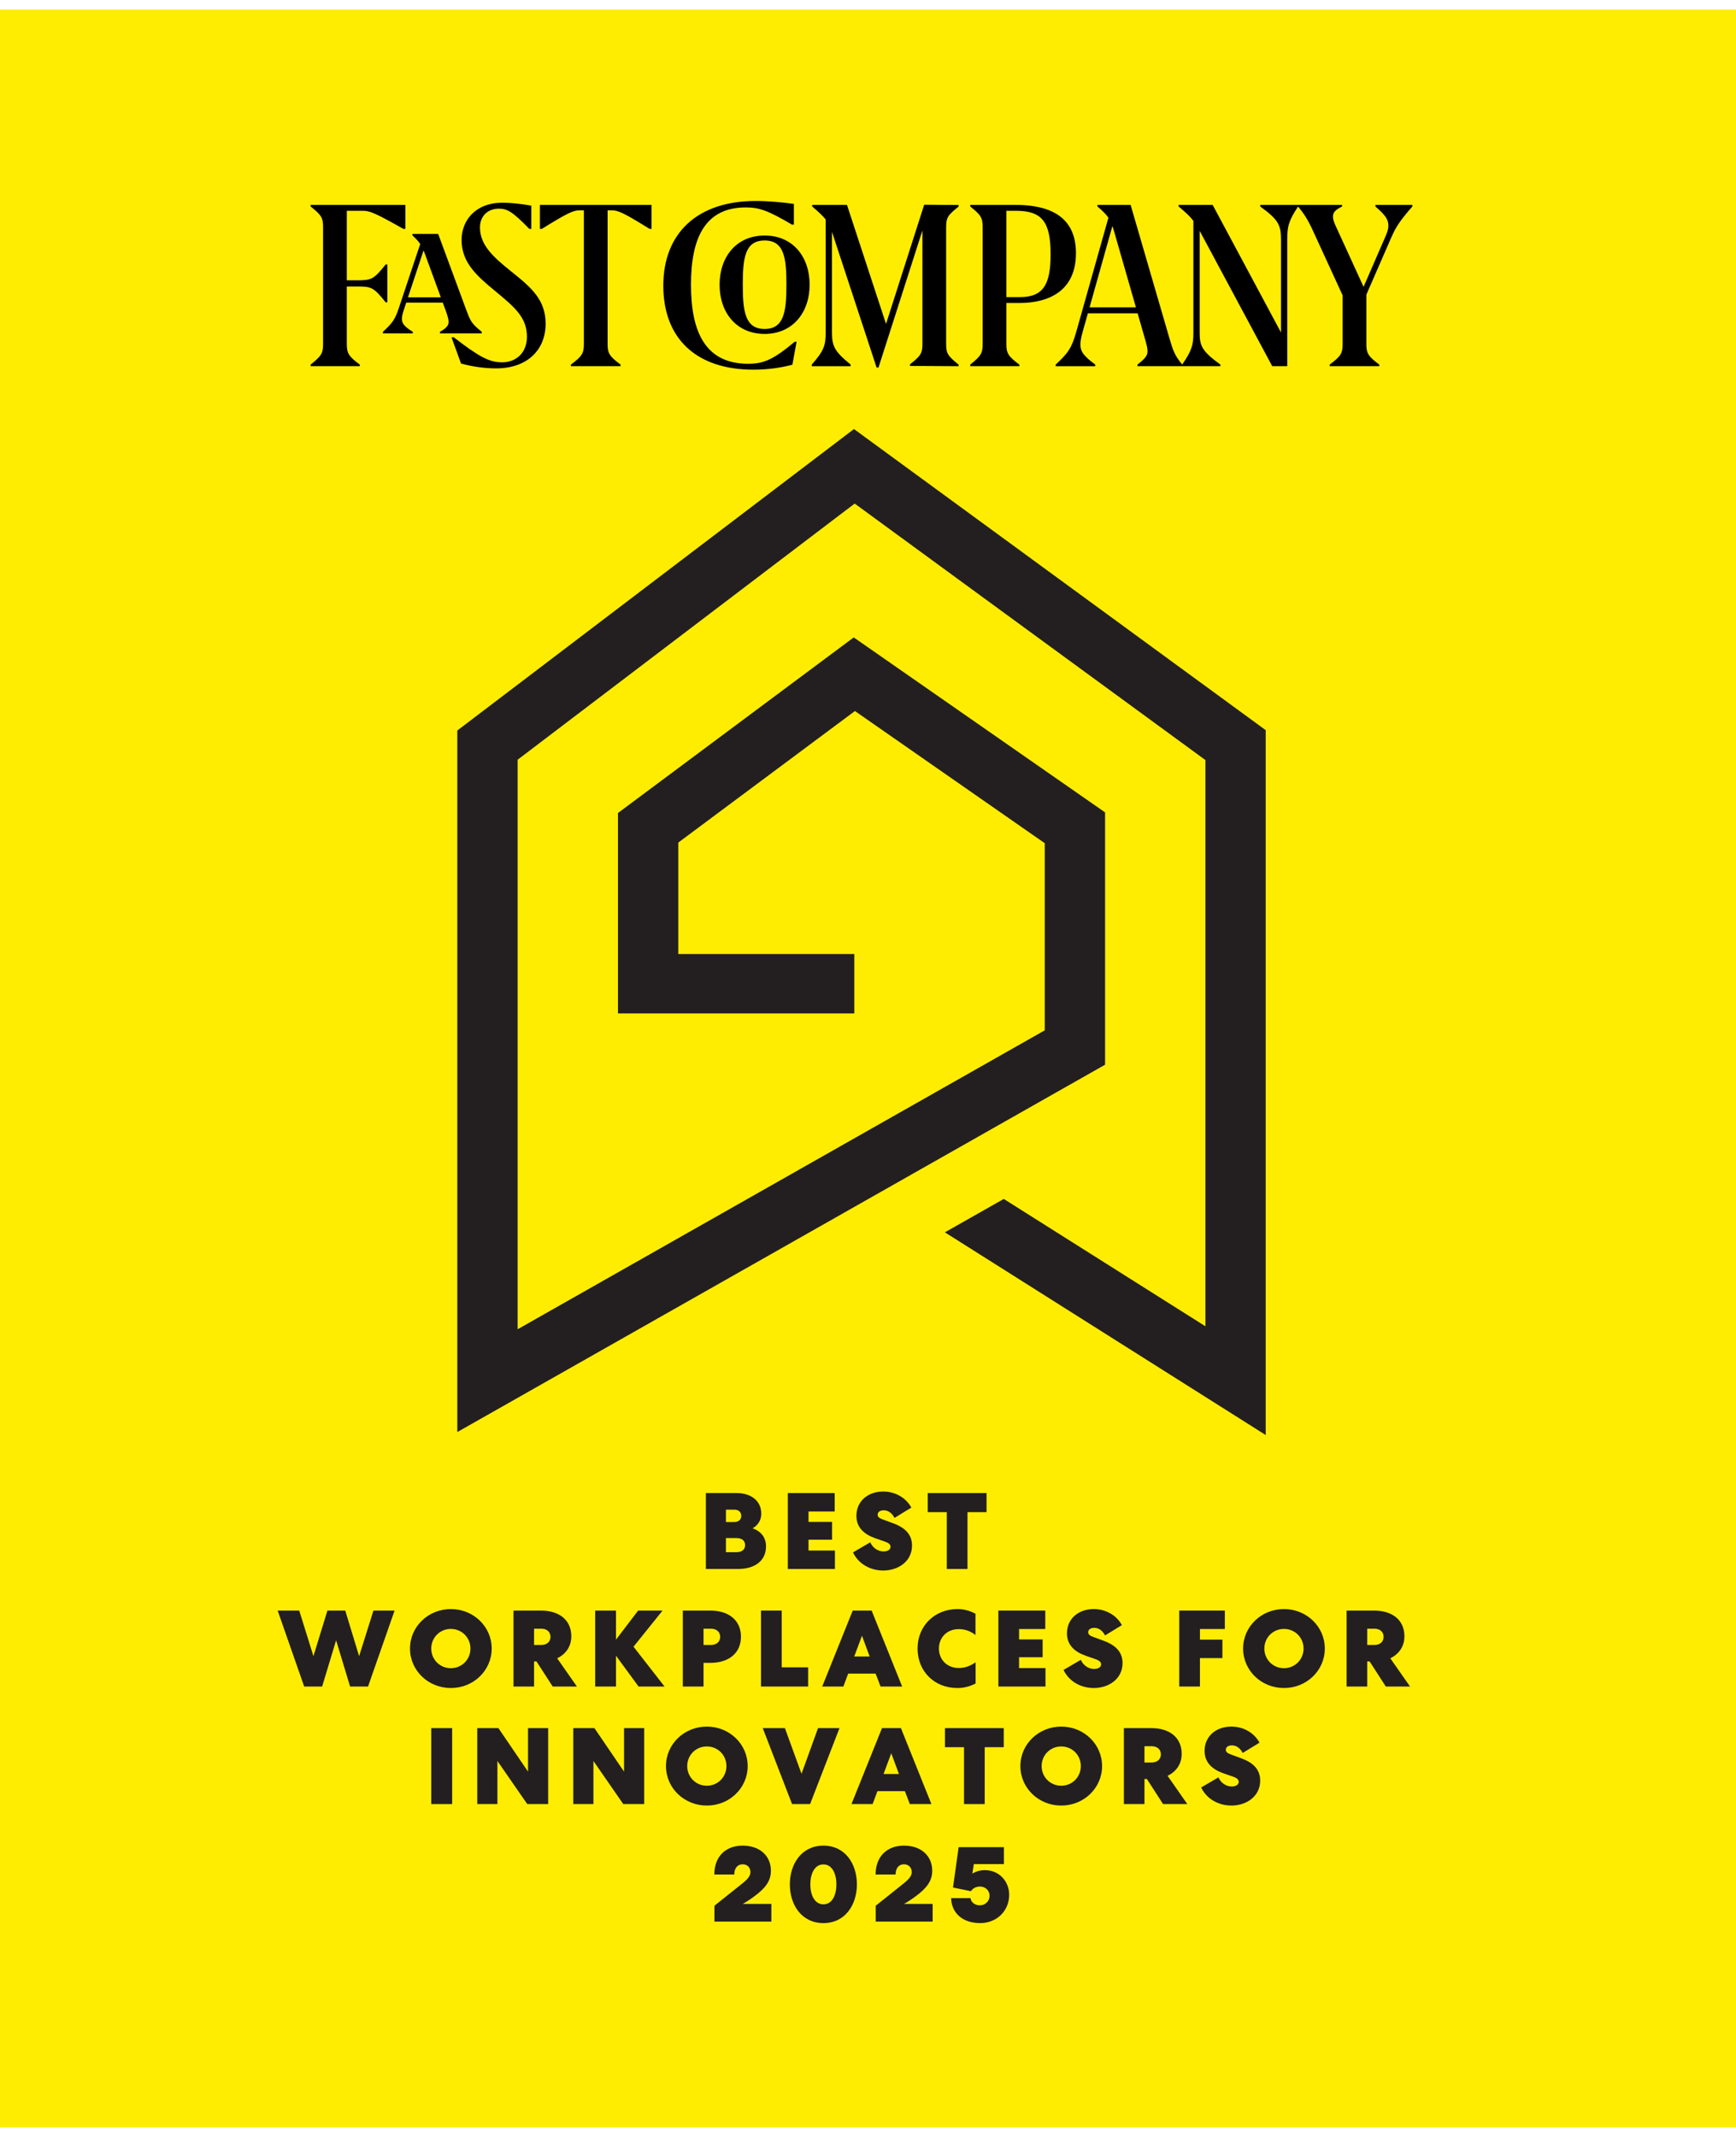 <svg width="91" height="112" viewBox="0 0 91 112" fill="none" xmlns="http://www.w3.org/2000/svg">
<g clip-path="url(#clip0_6948_23671)">
<path d="M91 0.5H0V111.5H91V0.5Z" fill="#FEED01"/>
<path d="M21.148 11.998H21.248V10.738H16.284V10.822C16.856 11.28 16.935 11.414 16.935 11.914V18.016C16.935 18.516 16.856 18.65 16.284 19.108V19.193H18.859V19.108C18.28 18.678 18.18 18.515 18.18 18.038V15.015H18.737C19.467 15.015 19.596 15.064 20.217 15.846H20.304V13.859H20.217C19.596 14.64 19.467 14.691 18.737 14.691H18.18V11.048H19.03C19.375 11.048 19.667 11.16 21.148 11.999M23.107 15.585H21.385L22.202 13.127C22.239 13.215 22.278 13.312 22.318 13.428L23.108 15.585H23.107ZM24.463 16.303L22.969 12.259H21.618V12.336C21.807 12.511 21.93 12.643 22.027 12.79L20.91 16.135C20.71 16.734 20.581 16.924 20.073 17.389V17.474H21.639V17.389C21.21 17.128 21.068 16.959 21.068 16.712C21.068 16.592 21.103 16.43 21.197 16.156L21.295 15.86H23.209L23.385 16.338C23.492 16.643 23.514 16.77 23.514 16.881C23.514 17.058 23.392 17.206 23.064 17.389V17.474H25.252V17.389C24.736 16.973 24.658 16.832 24.465 16.303M27.751 11.998H27.851V10.779C27.372 10.695 26.835 10.625 26.342 10.625C24.904 10.625 24.196 11.569 24.196 12.577C24.196 13.739 24.961 14.437 25.941 15.241C26.999 16.115 27.621 16.643 27.621 17.65C27.621 18.482 27.064 18.989 26.32 18.989C25.668 18.989 25.154 18.735 23.787 17.678H23.667L24.166 19.053C24.732 19.208 25.354 19.307 26.013 19.307C27.65 19.307 28.601 18.328 28.601 16.968C28.601 15.713 27.857 15.072 26.798 14.227C25.825 13.451 25.16 12.825 25.16 11.922C25.16 11.338 25.553 10.936 26.162 10.936C26.583 10.936 26.877 11.098 27.75 12M34.053 11.998H34.152V10.738H28.302V11.998H28.402C29.782 11.139 30.062 11.025 30.384 11.025H30.606V18.038C30.606 18.516 30.505 18.679 29.926 19.108V19.193H32.53V19.108C31.951 18.678 31.85 18.515 31.85 18.038V11.025H32.072C32.394 11.025 32.673 11.139 34.053 11.998ZM41.514 11.774H41.615V10.688C41.036 10.603 40.291 10.533 39.612 10.533C36.573 10.533 34.77 12.204 34.77 14.972C34.77 17.74 36.494 19.376 39.498 19.376C40.277 19.376 40.978 19.263 41.536 19.115L41.757 17.912H41.658C40.535 18.848 40.033 19.066 39.219 19.066C36.973 19.066 36.221 17.395 36.221 14.923C36.221 12.45 36.973 10.871 39.098 10.871C39.777 10.871 40.257 11.026 41.515 11.774M41.224 14.923C41.224 16.319 41.103 17.242 40.081 17.242C39.058 17.242 38.936 16.32 38.936 14.923C38.936 13.526 39.05 12.604 40.081 12.604C41.111 12.604 41.224 13.528 41.224 14.923ZM42.44 14.923C42.44 13.45 41.554 12.344 40.081 12.344C38.607 12.344 37.72 13.457 37.72 14.923C37.72 16.388 38.607 17.501 40.081 17.501C41.554 17.501 42.44 16.381 42.44 14.923ZM47.701 19.179L50.248 19.194V19.108C49.676 18.65 49.597 18.516 49.597 18.017V11.915C49.597 11.414 49.676 11.281 50.248 10.83V10.744L48.445 10.73L46.445 16.977L44.398 10.738H42.574V10.822C42.917 11.117 43.129 11.308 43.282 11.505V17.417C43.282 18.101 43.195 18.376 42.552 19.108V19.194H44.591V19.108C43.732 18.411 43.612 18.13 43.612 17.417V12.157C43.625 12.197 43.639 12.236 43.654 12.28L45.951 19.264H46.05L48.353 12.077V18.009C48.353 18.51 48.274 18.643 47.702 19.094V19.178L47.701 19.179ZM55.072 13.324C55.072 14.908 54.693 15.572 53.463 15.572H52.754V11.048H53.255C54.614 11.048 55.072 11.618 55.072 13.324ZM56.401 13.267C56.401 11.364 55.05 10.738 53.219 10.738H50.859V10.822C51.43 11.28 51.509 11.414 51.509 11.914V18.016C51.509 18.516 51.43 18.65 50.859 19.108V19.193H53.434V19.108C52.854 18.678 52.754 18.515 52.754 18.038V15.881H53.425C55.042 15.881 56.401 15.204 56.401 13.267ZM59.544 16.107H57.115L58.312 11.845C58.337 11.918 58.362 11.996 58.387 12.083L59.544 16.107ZM74.036 10.822V10.738H72.099V10.822C72.62 11.28 72.778 11.499 72.778 11.829C72.778 12.005 72.735 12.146 72.591 12.47L71.478 15.034L70.023 11.857C69.908 11.611 69.873 11.477 69.873 11.351C69.873 11.125 70.002 10.998 70.352 10.822V10.738H66.061V10.822C67.019 11.521 67.149 11.794 67.149 12.562V17.425L63.565 10.737H61.783V10.821C62.155 11.135 62.371 11.331 62.556 11.574V17.437C62.556 18.074 62.484 18.351 61.971 19.108C61.575 18.619 61.49 18.385 61.29 17.692L59.266 10.738H57.528V10.822C57.801 11.058 57.974 11.222 58.102 11.413L56.419 17.383C56.175 18.25 55.982 18.51 55.338 19.108V19.194H57.413V19.108C56.82 18.665 56.634 18.439 56.634 18.051C56.634 17.896 56.67 17.677 56.756 17.382L57.026 16.424H59.634L59.996 17.685C60.11 18.079 60.153 18.249 60.153 18.403C60.153 18.621 60.06 18.77 59.624 19.108V19.193H63.972V19.108C63.013 18.41 62.886 18.135 62.886 17.437V12.1C62.892 12.114 62.9 12.124 62.907 12.139L66.69 19.193H67.477V12.562C67.477 11.861 67.548 11.582 68.042 10.826C68.365 11.211 68.569 11.533 68.835 12.118L70.38 15.482V18.038C70.38 18.516 70.279 18.679 69.7 19.108V19.193H72.303V19.108C71.723 18.678 71.624 18.515 71.624 18.038V15.443L72.911 12.491C73.184 11.864 73.39 11.568 74.035 10.821" fill="black"/>
<path d="M37.002 78.253H38.613C39.357 78.253 39.906 78.651 39.906 79.339C39.906 79.68 39.721 79.953 39.45 80.101C39.906 80.26 40.154 80.595 40.154 81.05C40.154 81.784 39.594 82.233 38.676 82.233H37.002V78.253ZM38.486 79.771C38.694 79.771 38.855 79.669 38.855 79.447C38.855 79.225 38.694 79.123 38.486 79.123H38.053V79.771H38.486ZM38.607 81.352C38.873 81.352 39.057 81.232 39.057 80.982C39.057 80.732 38.873 80.612 38.607 80.612H38.053V81.352H38.607Z" fill="#231F20"/>
<path d="M41.297 78.253H43.755V79.219H42.382V79.765H43.617V80.698H42.382V81.266H43.767V82.233H41.297V78.253Z" fill="#231F20"/>
<path d="M45.619 80.834C45.746 81.13 46.029 81.312 46.312 81.312C46.514 81.312 46.681 81.232 46.681 81.067C46.681 80.954 46.595 80.868 46.375 80.794L45.885 80.624C45.302 80.419 44.892 80.061 44.892 79.447C44.892 78.691 45.481 78.173 46.3 78.173C46.918 78.173 47.489 78.492 47.772 79.015L46.889 79.555C46.774 79.327 46.577 79.157 46.329 79.157C46.127 79.157 46.006 79.248 46.006 79.39C46.006 79.515 46.116 79.578 46.272 79.635L46.825 79.839C47.489 80.084 47.807 80.459 47.807 81.005C47.807 81.841 47.074 82.313 46.3 82.313C45.642 82.313 45.008 81.983 44.713 81.363L45.619 80.834Z" fill="#231F20"/>
<path d="M48.632 78.253H51.714V79.254H50.715V82.233H49.63V79.254H48.632V78.253Z" fill="#231F20"/>
<path d="M15.945 88.393L14.555 84.413H15.686L16.43 86.801L17.163 84.413H18.098L18.825 86.801L19.576 84.413H20.684L19.293 88.393H18.352L17.619 85.971L16.886 88.393H15.945Z" fill="#231F20"/>
<path d="M23.633 88.472C22.45 88.472 21.492 87.557 21.492 86.403C21.492 85.249 22.45 84.333 23.633 84.333C24.816 84.333 25.774 85.249 25.774 86.403C25.774 87.557 24.816 88.472 23.633 88.472ZM23.633 85.374C23.056 85.374 22.606 85.829 22.606 86.403C22.606 86.977 23.056 87.432 23.633 87.432C24.21 87.432 24.66 86.977 24.66 86.403C24.66 85.829 24.21 85.374 23.633 85.374Z" fill="#231F20"/>
<path d="M27.996 88.393H26.917V84.413H28.36C29.301 84.413 29.947 84.896 29.947 85.76C29.947 86.312 29.647 86.698 29.208 86.915L30.241 88.393H28.972L28.123 87.079H27.996V88.393ZM27.996 86.215H28.377C28.654 86.215 28.856 86.056 28.856 85.789C28.856 85.521 28.654 85.362 28.377 85.362H27.996V86.215Z" fill="#231F20"/>
<path d="M32.29 85.936L33.45 84.413H34.731L33.208 86.306L34.835 88.393H33.473L32.29 86.778V88.393H31.199V84.413H32.29V85.936Z" fill="#231F20"/>
<path d="M38.841 85.783C38.841 86.647 38.189 87.153 37.242 87.153H36.879V88.393H35.793V84.413H37.242C38.189 84.413 38.841 84.913 38.841 85.783ZM36.879 86.215H37.265C37.548 86.215 37.75 86.056 37.75 85.789C37.75 85.521 37.548 85.362 37.265 85.362H36.879V86.215Z" fill="#231F20"/>
<path d="M40.976 84.413V87.386H42.361V88.393H39.891V84.413H40.976Z" fill="#231F20"/>
<path d="M45.691 84.413L47.29 88.393H46.159L45.899 87.716H44.462L44.208 88.393H43.1L44.699 84.413H45.691ZM44.779 86.818H45.587L45.184 85.732L44.779 86.818Z" fill="#231F20"/>
<path d="M50.193 84.333C50.505 84.333 50.834 84.413 51.134 84.578V85.692C50.88 85.499 50.609 85.385 50.257 85.385C49.627 85.385 49.218 85.834 49.218 86.403C49.218 86.971 49.627 87.421 50.257 87.421C50.603 87.421 50.863 87.312 51.14 87.125V88.234C50.793 88.416 50.459 88.472 50.187 88.472C48.975 88.472 48.098 87.597 48.098 86.403C48.098 85.209 48.998 84.333 50.193 84.333Z" fill="#231F20"/>
<path d="M52.334 84.413H54.793V85.379H53.419V85.925H54.654V86.858H53.419V87.426H54.804V88.393H52.334V84.413Z" fill="#231F20"/>
<path d="M56.656 86.994C56.783 87.29 57.066 87.472 57.349 87.472C57.551 87.472 57.718 87.392 57.718 87.227C57.718 87.114 57.632 87.028 57.412 86.954L56.922 86.784C56.339 86.579 55.929 86.221 55.929 85.607C55.929 84.85 56.518 84.333 57.337 84.333C57.955 84.333 58.526 84.651 58.809 85.175L57.926 85.715C57.81 85.487 57.614 85.317 57.366 85.317C57.164 85.317 57.043 85.408 57.043 85.55C57.043 85.675 57.153 85.737 57.308 85.794L57.862 85.999C58.526 86.243 58.843 86.619 58.843 87.165C58.843 88.001 58.111 88.472 57.337 88.472C56.679 88.472 56.044 88.143 55.75 87.523L56.656 86.994Z" fill="#231F20"/>
<path d="M62.901 88.393H61.816V84.413H64.205V85.379H62.901V85.936H64.078V86.903H62.901V88.393Z" fill="#231F20"/>
<path d="M67.304 88.472C66.121 88.472 65.163 87.557 65.163 86.403C65.163 85.249 66.121 84.333 67.304 84.333C68.488 84.333 69.446 85.249 69.446 86.403C69.446 87.557 68.488 88.472 67.304 88.472ZM67.304 85.374C66.727 85.374 66.277 85.829 66.277 86.403C66.277 86.977 66.727 87.432 67.304 87.432C67.882 87.432 68.332 86.977 68.332 86.403C68.332 85.829 67.882 85.374 67.304 85.374Z" fill="#231F20"/>
<path d="M71.668 88.393H70.588V84.413H72.031C72.972 84.413 73.618 84.896 73.618 85.76C73.618 86.312 73.318 86.698 72.88 86.915L73.913 88.393H72.643L71.795 87.079H71.668V88.393ZM71.668 86.215H72.049C72.326 86.215 72.528 86.056 72.528 85.789C72.528 85.521 72.326 85.362 72.049 85.362H71.668V86.215Z" fill="#231F20"/>
<path d="M23.702 90.573V94.553H22.606V90.573H23.702Z" fill="#231F20"/>
<path d="M28.735 90.573V94.553H27.638L26.074 92.295V94.553H25.018V90.573H26.126L27.679 92.853V90.573H28.735Z" fill="#231F20"/>
<path d="M33.768 90.573V94.553H32.671L31.107 92.295V94.553H30.051V90.573H31.159L32.712 92.853V90.573H33.768Z" fill="#231F20"/>
<path d="M37.052 94.632C35.868 94.632 34.91 93.717 34.91 92.563C34.91 91.408 35.868 90.493 37.052 90.493C38.235 90.493 39.193 91.408 39.193 92.563C39.193 93.717 38.235 94.632 37.052 94.632ZM37.052 91.534C36.474 91.534 36.024 91.988 36.024 92.563C36.024 93.137 36.474 93.592 37.052 93.592C37.629 93.592 38.079 93.137 38.079 92.563C38.079 91.988 37.629 91.534 37.052 91.534Z" fill="#231F20"/>
<path d="M41.519 94.553L39.983 90.573H41.144L42.015 92.966L42.881 90.573H44.006L42.465 94.553H41.519Z" fill="#231F20"/>
<path d="M47.226 90.573L48.824 94.553H47.693L47.433 93.876H45.996L45.742 94.553H44.634L46.233 90.573H47.226ZM46.315 92.978H47.123L46.719 91.892L46.315 92.978Z" fill="#231F20"/>
<path d="M49.534 90.573H52.616V91.573H51.618V94.553H50.533V91.573H49.534V90.573Z" fill="#231F20"/>
<path d="M55.629 94.632C54.446 94.632 53.488 93.717 53.488 92.563C53.488 91.408 54.446 90.493 55.629 90.493C56.812 90.493 57.77 91.408 57.77 92.563C57.77 93.717 56.812 94.632 55.629 94.632ZM55.629 91.534C55.052 91.534 54.602 91.988 54.602 92.563C54.602 93.137 55.052 93.592 55.629 93.592C56.206 93.592 56.656 93.137 56.656 92.563C56.656 91.988 56.206 91.534 55.629 91.534Z" fill="#231F20"/>
<path d="M59.992 94.553H58.913V90.573H60.356C61.296 90.573 61.943 91.056 61.943 91.92C61.943 92.472 61.643 92.858 61.204 93.074L62.237 94.553H60.967L60.119 93.239H59.992V94.553ZM59.992 92.375H60.373C60.65 92.375 60.852 92.216 60.852 91.948C60.852 91.681 60.65 91.522 60.373 91.522H59.992V92.375Z" fill="#231F20"/>
<path d="M63.87 93.154C63.997 93.45 64.28 93.632 64.563 93.632C64.765 93.632 64.932 93.552 64.932 93.387C64.932 93.273 64.846 93.188 64.626 93.114L64.136 92.944C63.553 92.739 63.143 92.381 63.143 91.767C63.143 91.01 63.732 90.493 64.552 90.493C65.169 90.493 65.74 90.811 66.023 91.335L65.14 91.875C65.025 91.647 64.829 91.477 64.58 91.477C64.378 91.477 64.257 91.568 64.257 91.71C64.257 91.835 64.367 91.897 64.523 91.954L65.077 92.159C65.74 92.403 66.058 92.779 66.058 93.325C66.058 94.16 65.325 94.632 64.552 94.632C63.894 94.632 63.259 94.303 62.964 93.683L63.87 93.154Z" fill="#231F20"/>
<path d="M40.41 98.046C40.41 98.552 40.168 98.939 39.481 99.433C39.181 99.649 38.968 99.769 38.933 99.786H40.434V100.713H37.45V99.882L38.91 98.717C39.216 98.472 39.337 98.307 39.337 98.12C39.337 97.875 39.17 97.71 38.933 97.71C38.662 97.71 38.494 97.904 38.489 98.245H37.444C37.444 97.312 38.027 96.732 38.933 96.732C39.839 96.732 40.41 97.278 40.41 98.046Z" fill="#231F20"/>
<path d="M43.163 100.792C42.021 100.792 41.403 99.837 41.403 98.762C41.403 97.688 42.021 96.732 43.163 96.732C44.306 96.732 44.918 97.688 44.918 98.762C44.918 99.837 44.3 100.792 43.163 100.792ZM43.163 97.716C42.684 97.716 42.477 98.234 42.477 98.762C42.477 99.291 42.684 99.808 43.163 99.808C43.642 99.808 43.844 99.291 43.844 98.762C43.844 98.234 43.637 97.716 43.163 97.716Z" fill="#231F20"/>
<path d="M48.866 98.046C48.866 98.552 48.623 98.939 47.937 99.433C47.636 99.649 47.423 99.769 47.388 99.786H48.889V100.713H45.905V99.882L47.365 98.717C47.671 98.472 47.792 98.307 47.792 98.12C47.792 97.875 47.625 97.71 47.388 97.71C47.117 97.71 46.95 97.904 46.944 98.245H45.899C45.899 97.312 46.482 96.732 47.388 96.732C48.294 96.732 48.866 97.278 48.866 98.046Z" fill="#231F20"/>
<path d="M49.956 98.927L50.251 96.812H52.623V97.699H51.047L50.972 98.199C51.163 98.08 51.382 98.017 51.63 98.017C52.38 98.017 52.9 98.609 52.9 99.308C52.9 100.161 52.242 100.792 51.382 100.792C50.464 100.792 49.876 100.269 49.858 99.484H50.874C50.892 99.661 51.059 99.86 51.365 99.86C51.653 99.86 51.873 99.638 51.873 99.359C51.873 99.081 51.653 98.876 51.365 98.876C51.151 98.876 50.978 98.984 50.897 99.121L49.956 98.927Z" fill="#231F20"/>
<path d="M66.348 75.212V38.269L44.764 22.487L23.972 38.287V75.056L57.928 55.802V42.579L44.752 33.408L32.393 42.611V53.116H44.783V50.001H35.555V44.161L44.815 37.266L54.765 44.193V54.001L27.134 69.668V39.818L44.802 26.393L63.187 39.836V69.512L52.617 62.838L49.529 64.588L66.348 75.212Z" fill="#231F20"/>
</g>
<defs>
<clipPath id="clip0_6948_23671">
<rect width="91" height="111" fill="white" transform="translate(0 0.5)"/>
</clipPath>
</defs>
</svg>
